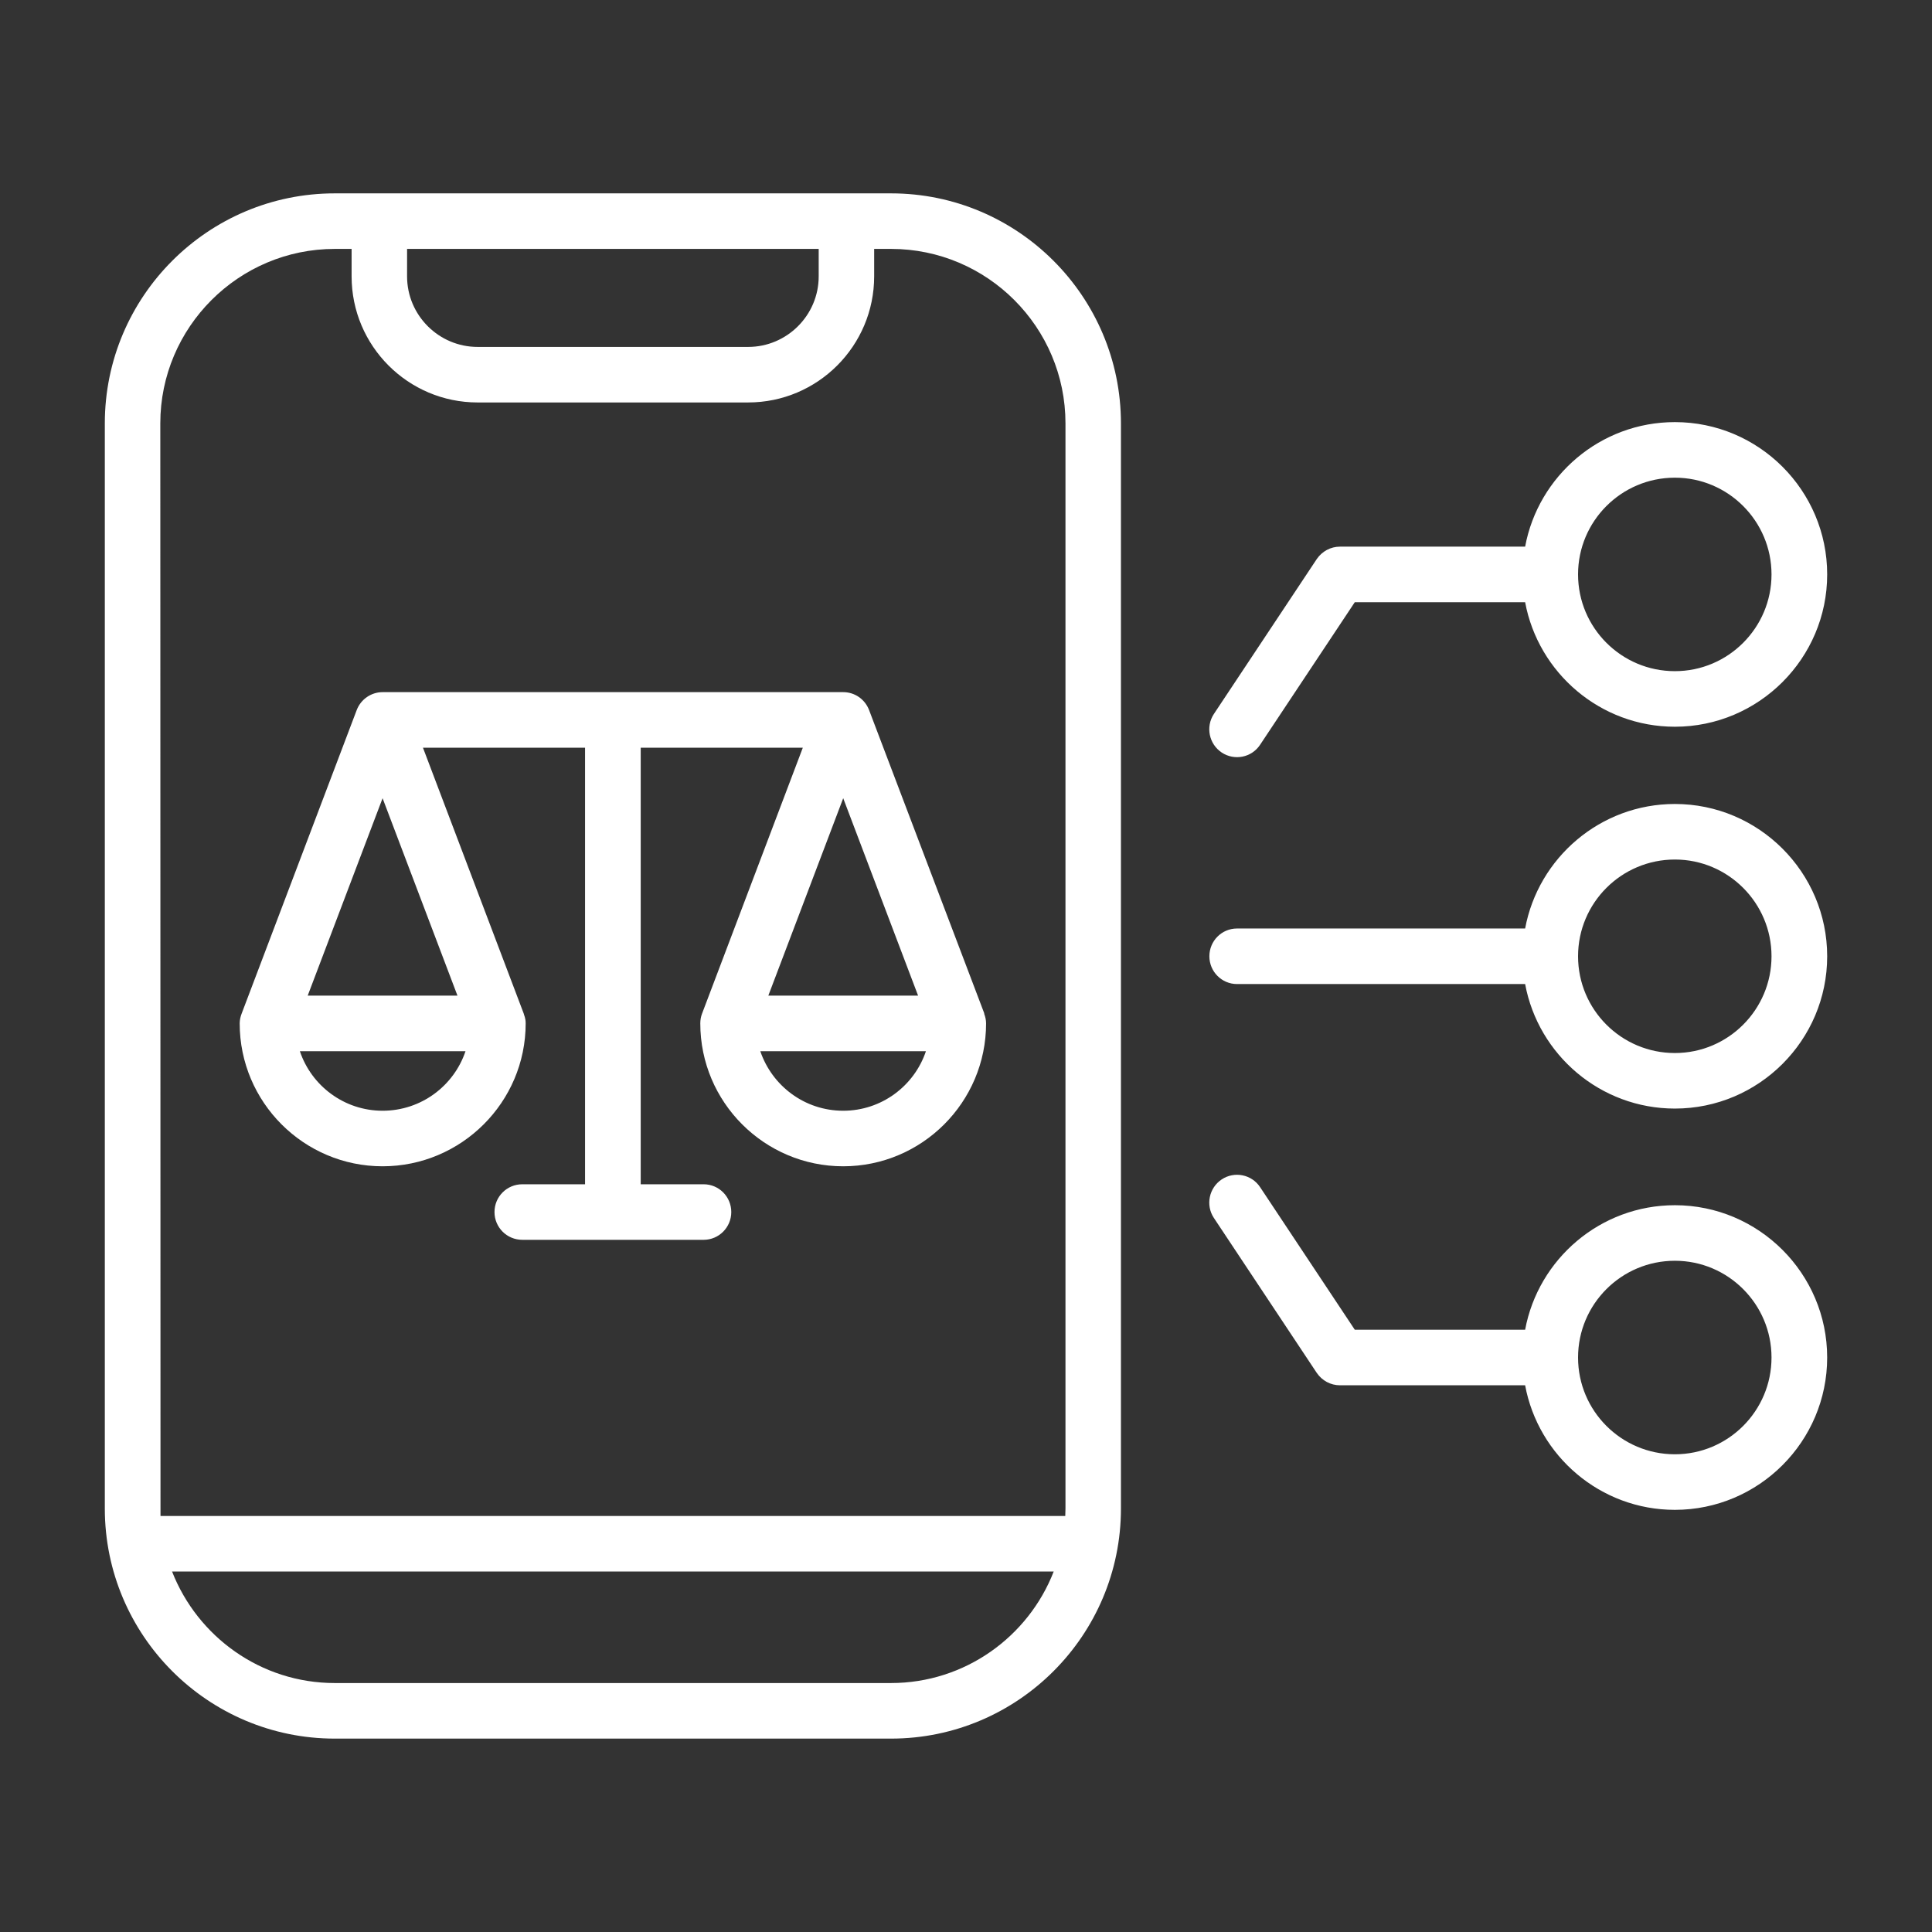 <?xml version="1.0" encoding="UTF-8"?>
<svg width="1200pt" height="1200pt" version="1.1" viewBox="0 0 1200 1200" xmlns="http://www.w3.org/2000/svg">
 <rect x="0" y="0" width="1200" height="1200" fill="#333333" stroke="none"/>
 <path d="m523.73 689.9c-23.984 0-44.195-15.512-51.5-36.988h102.88c-7.18 21.477-27.512 36.988-51.375 36.988zm-286.1 0c-23.863 0-44.195-15.512-51.375-36.988h102.88c-7.184 21.477-27.516 36.988-51.5 36.988zm0-194.11 46.508 122.61h-93.016zm332.61 122.61h-93.016l46.508-122.61zm41.148 11.129-71.586-188.5c-2.559-6.707-8.887-11.129-16.07-11.129h-286.1c-7.062 0-13.512 4.418-16.07 11.129l-71.465 188.52c-0.73 1.898-1.219 3.945-1.219 6.098 0 48.941 39.812 88.754 88.754 88.754s88.875-39.812 88.875-88.754c0-3.438-1.012-5-1.219-6.125l-62.578-165.11h100.68v271.16h-38.957c-9.617 0-17.289 7.719-17.289 17.25 0 9.508 7.668 17.25 17.289 17.25h112.61c9.496 0 17.168-7.742 17.168-17.25 0-9.531-7.672-17.25-17.168-17.25h-39.082l0.004-271.16h100.68l-62.578 165.14c-0.73 1.898-1.098 3.945-1.098 6.098 0 48.941 39.812 88.754 88.754 88.754 48.941 0 88.754-39.812 88.754-88.754 0-2.156-0.488-4.199-1.219-6.098zm428.91 273.75c-33.234 0-60.141-26.953-60.141-60.105 0-33.129 26.906-60.094 60.141-60.094 33.113 0 60.02 26.965 60.02 60.094 0 33.152-26.906 60.105-60.02 60.105zm0-154.7c-46.262 0-84.855 33.406-93.012 77.344h-105.8l-58.805-88.547c-5.234-7.926-15.949-10.082-23.863-4.82-7.914 5.285-10.105 15.973-4.871 23.91l63.918 96.266c3.285 4.809 8.645 7.695 14.367 7.695h115.05c8.156 43.961 46.75 77.367 93.012 77.367 52.105 0 94.598-42.453 94.598-94.621-0.004-52.156-42.492-94.594-94.598-94.594zm0-94.523c-33.234 0-60.141-26.941-60.141-60.094 0-33.129 26.906-60.094 60.141-60.094 33.113 0 60.02 26.965 60.02 60.094 0 33.148-26.906 60.094-60.02 60.094zm0-154.69c-46.262 0-84.855 33.406-93.012 77.344h-178.96c-9.496 0-17.164 7.719-17.164 17.25s7.672 17.25 17.164 17.25h178.96c8.156 43.961 46.75 77.344 93.012 77.344 52.105 0 94.598-42.43 94.598-94.598-0.004-52.148-42.492-94.59-94.598-94.59zm0-202.67c33.113 0 60.02 26.965 60.02 60.094 0 33.113-26.906 60.082-60.02 60.082-33.234 0-60.141-26.965-60.141-60.082-0.004-33.129 26.902-60.094 60.141-60.094zm-281.48 170.71c7.902 5.234 18.57 3.176 23.863-4.832l58.805-88.531h105.8c8.156 43.949 46.75 77.344 93.012 77.344 52.105 0 94.598-42.453 94.598-94.598 0-52.18-42.488-94.609-94.598-94.609-46.262 0-84.855 33.395-93.012 77.355h-115.05c-5.723 0-11.078 2.887-14.367 7.695l-63.918 96.25c-5.234 7.941-3.043 18.652 4.871 23.926zm-97.031 469.61v-674.05c0-59.766-48.578-108.37-108.36-108.37h-10.469v17.043c0 43.195-35.062 78.332-78.281 78.332l-168.01 0.004c-43.219 0-78.281-35.137-78.281-78.332v-17.043h-10.469c-59.656 0-108.35 48.602-108.35 108.37l0.121 678.62 561.97-0.004c0-1.52 0.121-3.043 0.121-4.574zm-108.35 108.35h-345.52c-45.898 0-85.223-28.793-101.05-69.273h547.61c-15.703 40.48-55.148 69.273-101.05 69.273zm-300.59-890.76h255.66v17.043c0 24.18-19.723 43.828-43.828 43.828h-168.01c-24.105 0-43.828-19.648-43.828-43.828zm300.59-34.504h-345.52c-78.77 0-142.81 64.074-142.81 142.87v674.04c0 78.77 64.039 142.87 142.81 142.87h345.51c78.77 0 142.81-64.098 142.81-142.87v-674.04c0-78.793-64.035-142.87-142.8-142.87z" fill="#fff" fill-rule="evenodd"/>
</svg>
